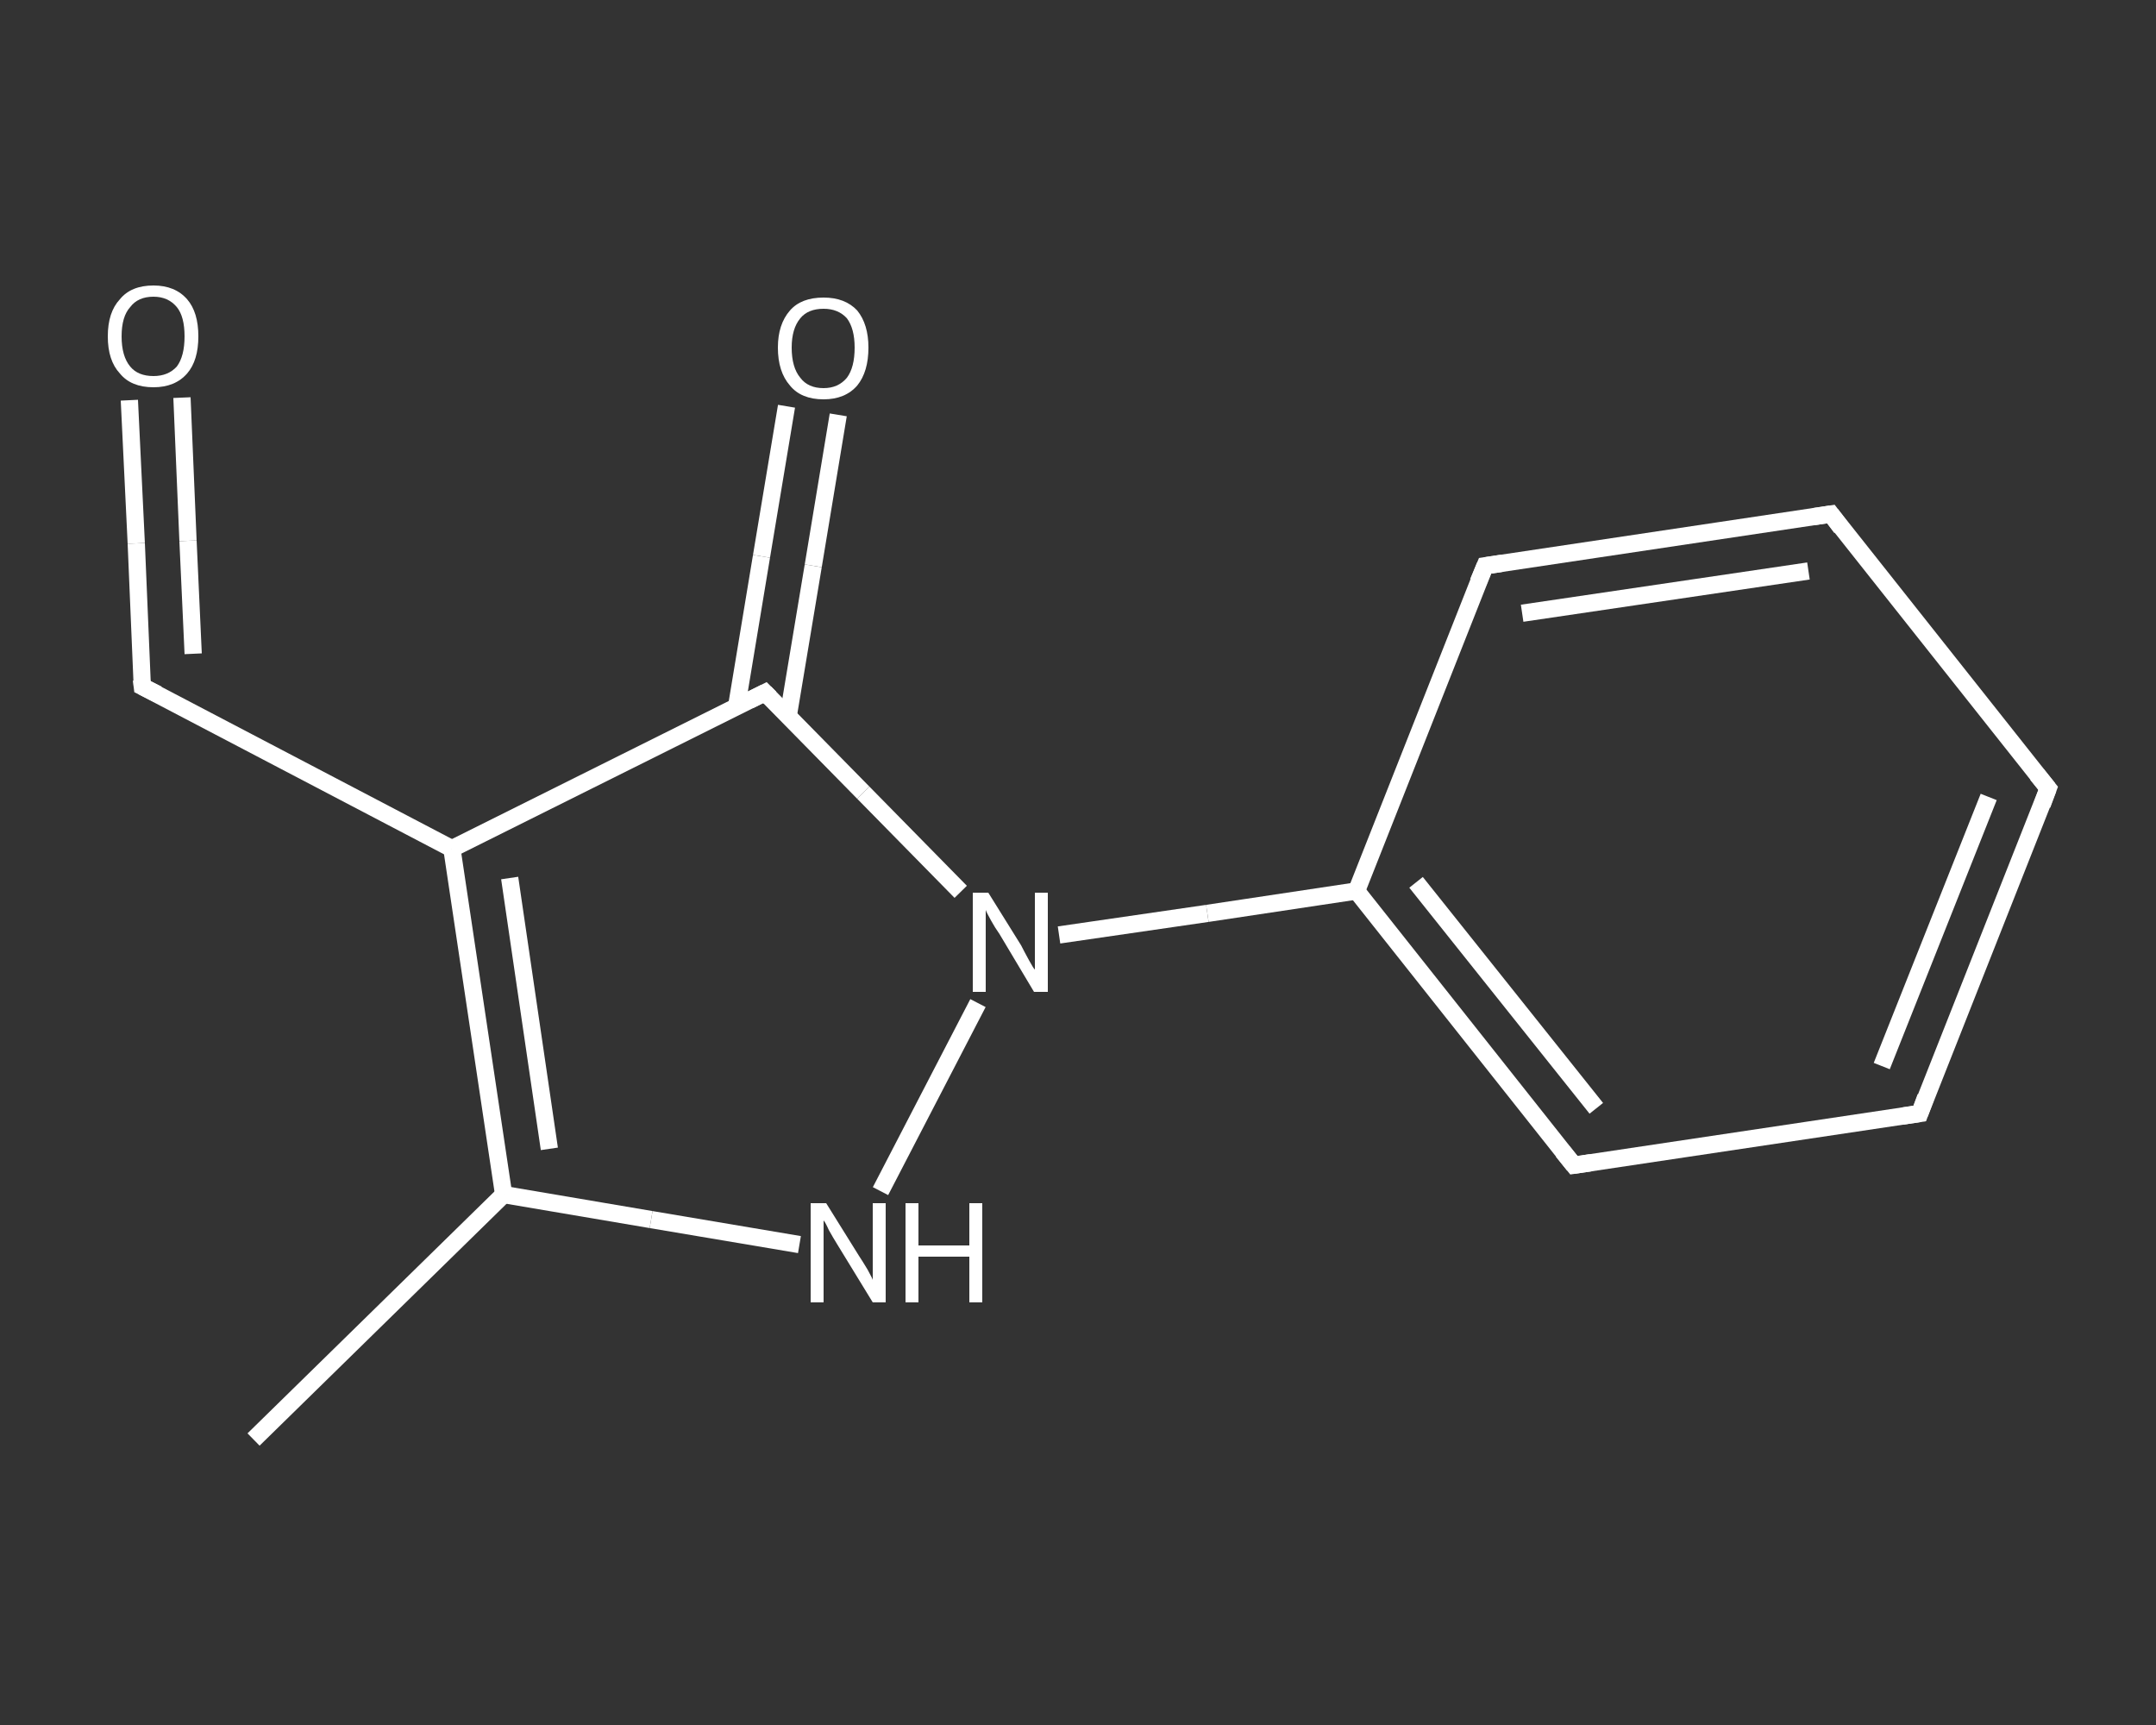 <?xml version='1.0' encoding='iso-8859-1'?>
<svg version='1.1' baseProfile='full'
              xmlns='http://www.w3.org/2000/svg'
                      xmlns:rdkit='http://www.rdkit.org/xml'
                      xmlns:xlink='http://www.w3.org/1999/xlink'
                  xml:space='preserve'
width='250px' height='200px' viewBox='0 0 250 200'>
<rect x="0" y="0" width="250" height="200" fill="#333333" stroke="none"/>
<!-- END OF HEADER -->
<rect style='opacity:1.0;fill:transparent;stroke:none' width='250.0' height='200.0' x='0.0' y='0.0'> </rect>
<path class='bond-0 atom-0 atom-1' d='M 29.4,166.9 L 58.4,138.5' style='fill:none;fill-rule:evenodd;stroke:#FFFFFF;stroke-width:2.0px;stroke-linecap:butt;stroke-linejoin:miter;stroke-opacity:1' />
<path class='bond-1 atom-1 atom-2' d='M 58.4,138.5 L 75.5,141.4' style='fill:none;fill-rule:evenodd;stroke:#FFFFFF;stroke-width:2.0px;stroke-linecap:butt;stroke-linejoin:miter;stroke-opacity:1' />
<path class='bond-1 atom-1 atom-2' d='M 75.5,141.4 L 92.7,144.3' style='fill:none;fill-rule:evenodd;stroke:#FFFFFF;stroke-width:2.0px;stroke-linecap:butt;stroke-linejoin:miter;stroke-opacity:1' />
<path class='bond-2 atom-2 atom-3' d='M 102.1,138.1 L 113.4,116.3' style='fill:none;fill-rule:evenodd;stroke:#FFFFFF;stroke-width:2.0px;stroke-linecap:butt;stroke-linejoin:miter;stroke-opacity:1' />
<path class='bond-3 atom-3 atom-4' d='M 122.8,108.4 L 140.0,105.9' style='fill:none;fill-rule:evenodd;stroke:#FFFFFF;stroke-width:2.0px;stroke-linecap:butt;stroke-linejoin:miter;stroke-opacity:1' />
<path class='bond-3 atom-3 atom-4' d='M 140.0,105.9 L 157.3,103.3' style='fill:none;fill-rule:evenodd;stroke:#FFFFFF;stroke-width:2.0px;stroke-linecap:butt;stroke-linejoin:miter;stroke-opacity:1' />
<path class='bond-4 atom-4 atom-5' d='M 157.3,103.3 L 182.5,135.1' style='fill:none;fill-rule:evenodd;stroke:#FFFFFF;stroke-width:2.0px;stroke-linecap:butt;stroke-linejoin:miter;stroke-opacity:1' />
<path class='bond-4 atom-4 atom-5' d='M 164.2,102.3 L 185.1,128.5' style='fill:none;fill-rule:evenodd;stroke:#FFFFFF;stroke-width:2.0px;stroke-linecap:butt;stroke-linejoin:miter;stroke-opacity:1' />
<path class='bond-5 atom-5 atom-6' d='M 182.5,135.1 L 222.6,129.1' style='fill:none;fill-rule:evenodd;stroke:#FFFFFF;stroke-width:2.0px;stroke-linecap:butt;stroke-linejoin:miter;stroke-opacity:1' />
<path class='bond-6 atom-6 atom-7' d='M 222.6,129.1 L 237.5,91.4' style='fill:none;fill-rule:evenodd;stroke:#FFFFFF;stroke-width:2.0px;stroke-linecap:butt;stroke-linejoin:miter;stroke-opacity:1' />
<path class='bond-6 atom-6 atom-7' d='M 218.2,123.6 L 230.6,92.4' style='fill:none;fill-rule:evenodd;stroke:#FFFFFF;stroke-width:2.0px;stroke-linecap:butt;stroke-linejoin:miter;stroke-opacity:1' />
<path class='bond-7 atom-7 atom-8' d='M 237.5,91.4 L 212.3,59.6' style='fill:none;fill-rule:evenodd;stroke:#FFFFFF;stroke-width:2.0px;stroke-linecap:butt;stroke-linejoin:miter;stroke-opacity:1' />
<path class='bond-8 atom-8 atom-9' d='M 212.3,59.6 L 172.2,65.6' style='fill:none;fill-rule:evenodd;stroke:#FFFFFF;stroke-width:2.0px;stroke-linecap:butt;stroke-linejoin:miter;stroke-opacity:1' />
<path class='bond-8 atom-8 atom-9' d='M 209.7,66.2 L 176.5,71.1' style='fill:none;fill-rule:evenodd;stroke:#FFFFFF;stroke-width:2.0px;stroke-linecap:butt;stroke-linejoin:miter;stroke-opacity:1' />
<path class='bond-9 atom-3 atom-10' d='M 111.4,103.4 L 100.1,91.9' style='fill:none;fill-rule:evenodd;stroke:#FFFFFF;stroke-width:2.0px;stroke-linecap:butt;stroke-linejoin:miter;stroke-opacity:1' />
<path class='bond-9 atom-3 atom-10' d='M 100.1,91.9 L 88.7,80.3' style='fill:none;fill-rule:evenodd;stroke:#FFFFFF;stroke-width:2.0px;stroke-linecap:butt;stroke-linejoin:miter;stroke-opacity:1' />
<path class='bond-10 atom-10 atom-11' d='M 91.4,83.0 L 94.3,65.6' style='fill:none;fill-rule:evenodd;stroke:#FFFFFF;stroke-width:2.0px;stroke-linecap:butt;stroke-linejoin:miter;stroke-opacity:1' />
<path class='bond-10 atom-10 atom-11' d='M 94.3,65.6 L 97.2,48.1' style='fill:none;fill-rule:evenodd;stroke:#FFFFFF;stroke-width:2.0px;stroke-linecap:butt;stroke-linejoin:miter;stroke-opacity:1' />
<path class='bond-10 atom-10 atom-11' d='M 85.4,82.0 L 88.3,64.5' style='fill:none;fill-rule:evenodd;stroke:#FFFFFF;stroke-width:2.0px;stroke-linecap:butt;stroke-linejoin:miter;stroke-opacity:1' />
<path class='bond-10 atom-10 atom-11' d='M 88.3,64.5 L 91.2,47.1' style='fill:none;fill-rule:evenodd;stroke:#FFFFFF;stroke-width:2.0px;stroke-linecap:butt;stroke-linejoin:miter;stroke-opacity:1' />
<path class='bond-11 atom-10 atom-12' d='M 88.7,80.3 L 52.4,98.4' style='fill:none;fill-rule:evenodd;stroke:#FFFFFF;stroke-width:2.0px;stroke-linecap:butt;stroke-linejoin:miter;stroke-opacity:1' />
<path class='bond-12 atom-12 atom-13' d='M 52.4,98.4 L 16.5,79.6' style='fill:none;fill-rule:evenodd;stroke:#FFFFFF;stroke-width:2.0px;stroke-linecap:butt;stroke-linejoin:miter;stroke-opacity:1' />
<path class='bond-13 atom-13 atom-14' d='M 16.5,79.6 L 15.8,63.0' style='fill:none;fill-rule:evenodd;stroke:#FFFFFF;stroke-width:2.0px;stroke-linecap:butt;stroke-linejoin:miter;stroke-opacity:1' />
<path class='bond-13 atom-13 atom-14' d='M 15.8,63.0 L 15.0,46.4' style='fill:none;fill-rule:evenodd;stroke:#FFFFFF;stroke-width:2.0px;stroke-linecap:butt;stroke-linejoin:miter;stroke-opacity:1' />
<path class='bond-13 atom-13 atom-14' d='M 22.4,75.8 L 21.8,62.7' style='fill:none;fill-rule:evenodd;stroke:#FFFFFF;stroke-width:2.0px;stroke-linecap:butt;stroke-linejoin:miter;stroke-opacity:1' />
<path class='bond-13 atom-13 atom-14' d='M 21.8,62.7 L 21.1,46.1' style='fill:none;fill-rule:evenodd;stroke:#FFFFFF;stroke-width:2.0px;stroke-linecap:butt;stroke-linejoin:miter;stroke-opacity:1' />
<path class='bond-14 atom-12 atom-1' d='M 52.4,98.4 L 58.4,138.5' style='fill:none;fill-rule:evenodd;stroke:#FFFFFF;stroke-width:2.0px;stroke-linecap:butt;stroke-linejoin:miter;stroke-opacity:1' />
<path class='bond-14 atom-12 atom-1' d='M 59.1,101.8 L 63.7,133.2' style='fill:none;fill-rule:evenodd;stroke:#FFFFFF;stroke-width:2.0px;stroke-linecap:butt;stroke-linejoin:miter;stroke-opacity:1' />
<path class='bond-15 atom-9 atom-4' d='M 172.2,65.6 L 157.3,103.3' style='fill:none;fill-rule:evenodd;stroke:#FFFFFF;stroke-width:2.0px;stroke-linecap:butt;stroke-linejoin:miter;stroke-opacity:1' />
<path d='M 181.2,133.5 L 182.5,135.1 L 184.5,134.8' style='fill:none;stroke:#FFFFFF;stroke-width:2.0px;stroke-linecap:butt;stroke-linejoin:miter;stroke-opacity:1;' />
<path d='M 220.6,129.4 L 222.6,129.1 L 223.3,127.2' style='fill:none;stroke:#FFFFFF;stroke-width:2.0px;stroke-linecap:butt;stroke-linejoin:miter;stroke-opacity:1;' />
<path d='M 236.8,93.3 L 237.5,91.4 L 236.2,89.8' style='fill:none;stroke:#FFFFFF;stroke-width:2.0px;stroke-linecap:butt;stroke-linejoin:miter;stroke-opacity:1;' />
<path d='M 213.5,61.2 L 212.3,59.6 L 210.3,59.9' style='fill:none;stroke:#FFFFFF;stroke-width:2.0px;stroke-linecap:butt;stroke-linejoin:miter;stroke-opacity:1;' />
<path d='M 174.2,65.3 L 172.2,65.6 L 171.4,67.5' style='fill:none;stroke:#FFFFFF;stroke-width:2.0px;stroke-linecap:butt;stroke-linejoin:miter;stroke-opacity:1;' />
<path d='M 89.3,80.9 L 88.7,80.3 L 86.9,81.2' style='fill:none;stroke:#FFFFFF;stroke-width:2.0px;stroke-linecap:butt;stroke-linejoin:miter;stroke-opacity:1;' />
<path d='M 18.3,80.5 L 16.5,79.6 L 16.4,78.8' style='fill:none;stroke:#FFFFFF;stroke-width:2.0px;stroke-linecap:butt;stroke-linejoin:miter;stroke-opacity:1;' />
<path class='atom-2' d='M 95.8 139.5
L 99.6 145.6
Q 100.0 146.2, 100.6 147.2
Q 101.2 148.3, 101.2 148.4
L 101.2 139.5
L 102.7 139.5
L 102.7 151.0
L 101.2 151.0
L 97.1 144.3
Q 96.6 143.5, 96.1 142.6
Q 95.7 141.7, 95.5 141.5
L 95.5 151.0
L 94.0 151.0
L 94.0 139.5
L 95.8 139.5
' fill='#FFFFFF'/>
<path class='atom-2' d='M 105.0 139.5
L 106.5 139.5
L 106.5 144.4
L 112.4 144.4
L 112.4 139.5
L 113.9 139.5
L 113.9 151.0
L 112.4 151.0
L 112.4 145.7
L 106.5 145.7
L 106.5 151.0
L 105.0 151.0
L 105.0 139.5
' fill='#FFFFFF'/>
<path class='atom-3' d='M 114.6 103.5
L 118.4 109.6
Q 118.7 110.2, 119.3 111.3
Q 119.9 112.4, 120.0 112.4
L 120.0 103.5
L 121.5 103.5
L 121.5 115.0
L 119.9 115.0
L 115.9 108.3
Q 115.4 107.6, 114.9 106.7
Q 114.4 105.8, 114.3 105.5
L 114.3 115.0
L 112.8 115.0
L 112.8 103.5
L 114.6 103.5
' fill='#FFFFFF'/>
<path class='atom-11' d='M 90.2 40.3
Q 90.2 37.6, 91.6 36.0
Q 92.9 34.5, 95.5 34.5
Q 98.0 34.5, 99.4 36.0
Q 100.7 37.6, 100.7 40.3
Q 100.7 43.1, 99.4 44.7
Q 98.0 46.3, 95.5 46.3
Q 92.9 46.3, 91.6 44.7
Q 90.2 43.1, 90.2 40.3
M 95.5 45.0
Q 97.2 45.0, 98.2 43.8
Q 99.1 42.6, 99.1 40.3
Q 99.1 38.1, 98.2 36.9
Q 97.2 35.8, 95.5 35.8
Q 93.7 35.8, 92.8 36.9
Q 91.8 38.1, 91.8 40.3
Q 91.8 42.6, 92.8 43.8
Q 93.7 45.0, 95.5 45.0
' fill='#FFFFFF'/>
<path class='atom-14' d='M 12.5 39.0
Q 12.5 36.2, 13.9 34.7
Q 15.2 33.1, 17.8 33.1
Q 20.3 33.1, 21.7 34.7
Q 23.0 36.2, 23.0 39.0
Q 23.0 41.8, 21.7 43.3
Q 20.3 44.9, 17.8 44.9
Q 15.2 44.9, 13.9 43.3
Q 12.5 41.8, 12.5 39.0
M 17.8 43.6
Q 19.5 43.6, 20.5 42.5
Q 21.4 41.3, 21.4 39.0
Q 21.4 36.7, 20.5 35.6
Q 19.5 34.4, 17.8 34.4
Q 16.0 34.4, 15.1 35.6
Q 14.1 36.7, 14.1 39.0
Q 14.1 41.3, 15.1 42.5
Q 16.0 43.6, 17.8 43.6
' fill='#FFFFFF'/>
</svg>
